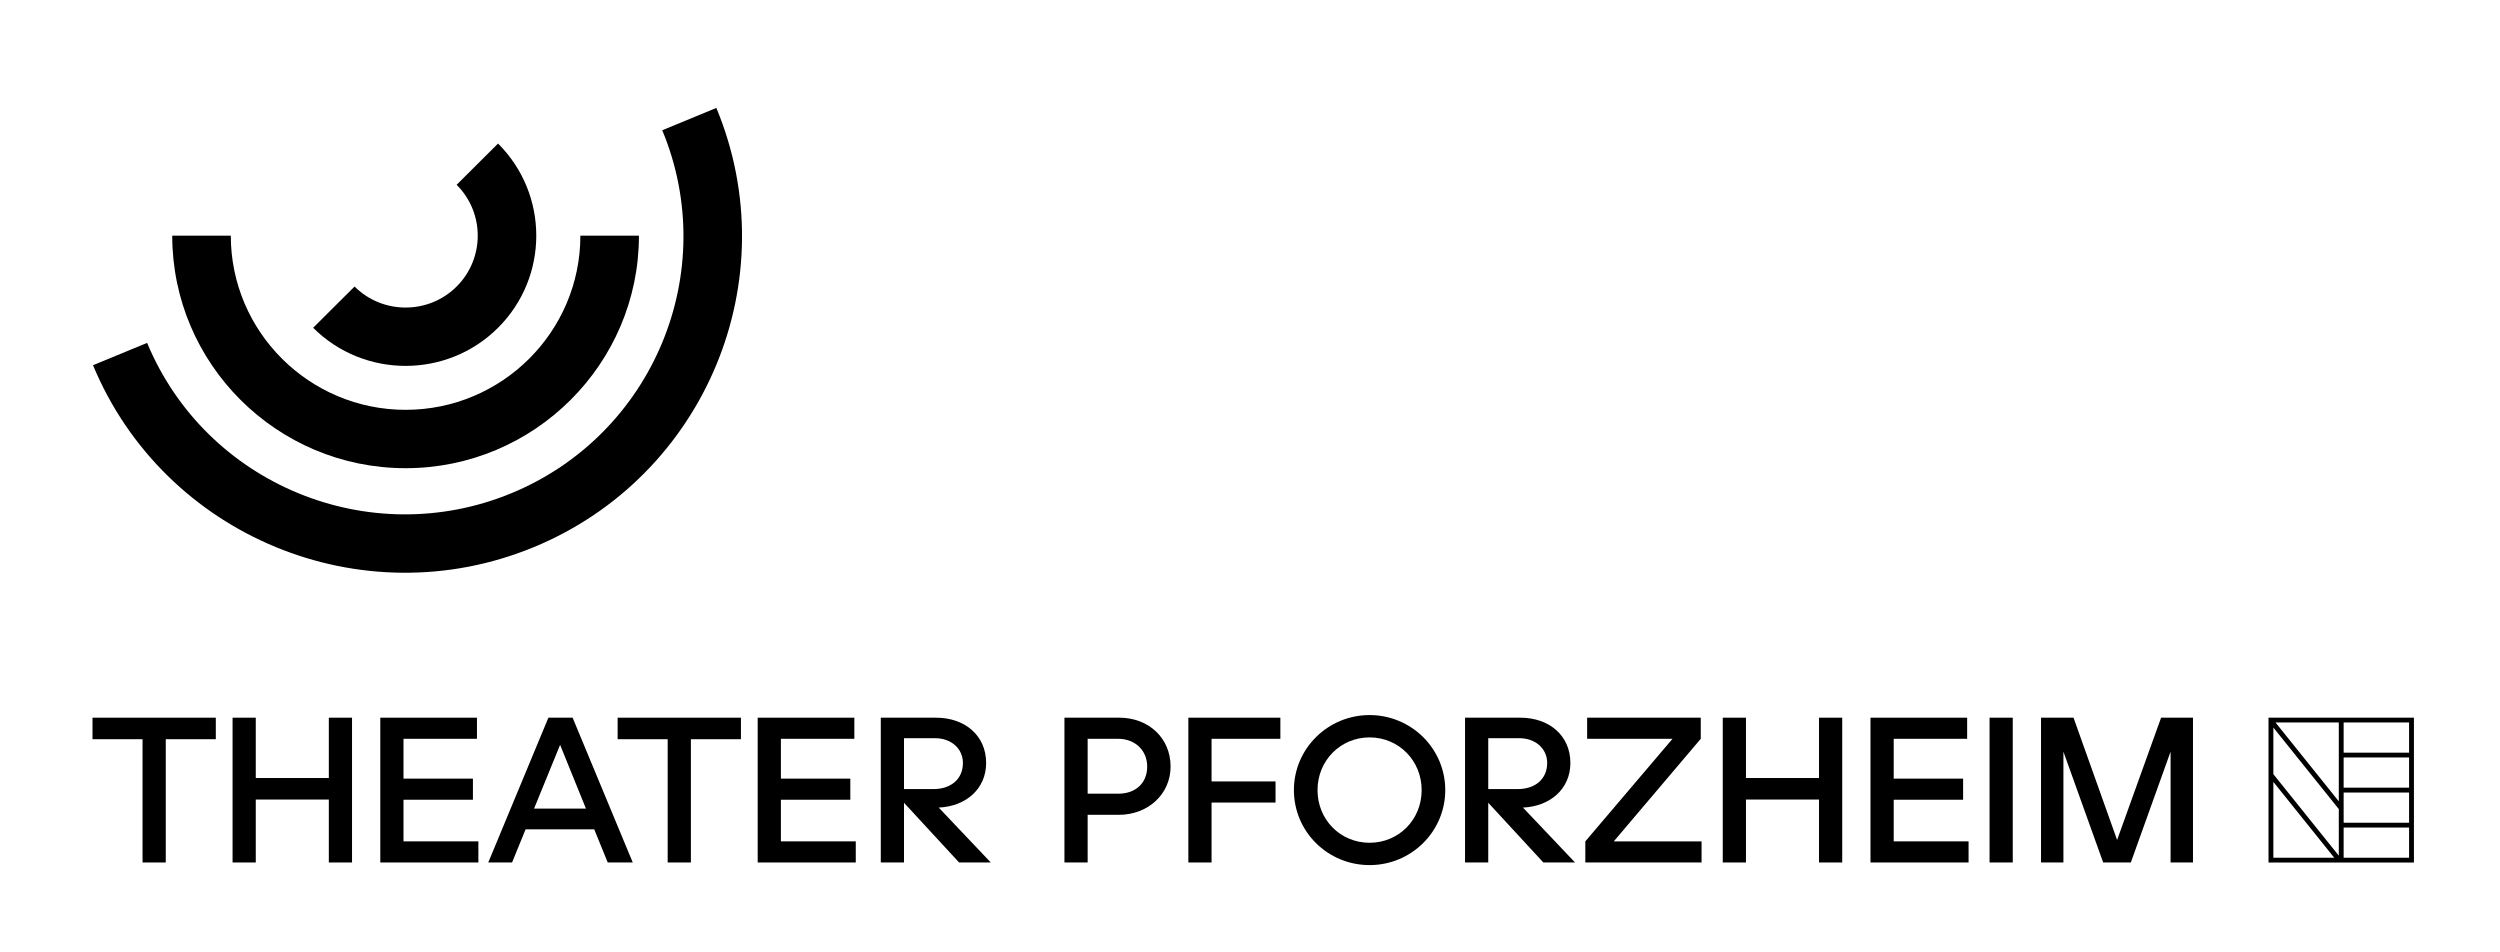 <?xml version="1.0" encoding="utf-8"?>
<!-- Generator: Adobe Illustrator 16.0.4, SVG Export Plug-In . SVG Version: 6.00 Build 0)  -->
<svg version="1.1" id="Ebene_1" xmlns="http://www.w3.org/2000/svg" xmlns:xlink="http://www.w3.org/1999/xlink" x="0px" y="0px"
	 width="841.89px" height="320.439px" viewBox="0 0 841.89 320.439" enable-background="new 0 0 841.89 320.439"
	 xml:space="preserve">
<g>
	<defs>
		<path id="SVGID_1_" d="M814.992,67.154"/>
	</defs>
	<clipPath id="SVGID_2_">
		<use xlink:href="#SVGID_1_"  overflow="visible"/>
	</clipPath>
</g>
<g>
	<defs>
		<path id="SVGID_3_" d="M814.992,67.154"/>
	</defs>
	<clipPath id="SVGID_4_">
		<use xlink:href="#SVGID_3_"  overflow="visible"/>
	</clipPath>
</g>
<g>
	<defs>
		<path id="SVGID_5_" d="M33.241,67.154"/>
	</defs>
	<clipPath id="SVGID_6_">
		<use xlink:href="#SVGID_5_"  overflow="visible"/>
	</clipPath>
</g>
<polygon points="31.153,241.686 31.153,248.933 48.005,248.933 48.005,290.445 55.821,290.445 55.821,248.933 72.675,248.933 
	72.675,241.686 "/>
<polygon points="78.318,241.686 86.133,241.686 86.133,262.001 110.734,262.001 110.734,241.686 118.549,241.686 118.549,290.445 
	110.734,290.445 110.734,269.249 86.133,269.249 86.133,290.445 78.318,290.445 "/>
<polygon points="128.067,241.686 160.618,241.686 160.618,248.795 135.881,248.795 135.881,262.206 159.259,262.206 
	159.259,269.315 135.881,269.315 135.881,283.335 161.094,283.335 161.094,290.445 128.067,290.445 "/>
<path d="M197.318,272.295l-8.699-21.468l-8.766,21.468H197.318z M184.677,241.686h8.155l20.252,48.758h-8.426l-4.553-11.172h-23.106
	l-4.554,11.172h-8.018L184.677,241.686z"/>
<polygon points="207.991,241.686 249.512,241.686 249.512,248.932 232.658,248.932 232.658,290.445 224.843,290.445 
	224.843,248.932 207.991,248.932 "/>
<polygon points="255.156,241.686 287.708,241.686 287.708,248.795 262.971,248.795 262.971,262.206 286.349,262.206 
	286.349,269.315 262.971,269.315 262.971,283.335 288.184,283.335 288.184,290.445 255.156,290.445 "/>
<path d="M314.349,265.727c5.912,0,9.923-3.388,9.923-8.805c0-4.742-3.875-8.33-9.378-8.33h-10.467v17.135H314.349z M296.611,241.686
	h18.622c9.719,0,16.854,6.027,16.854,15.236c0,8.805-6.864,14.628-15.97,15.035l17.531,18.486h-10.669l-18.552-20.111v20.111h-7.816
	V241.686z"/>
<path d="M376.602,267.284c5.709,0,9.719-3.454,9.719-9.142c0-5.417-4.01-9.348-9.856-9.348h-10.193v18.489H376.602z
	 M358.457,241.686h18.484c9.855,0,17.262,6.84,17.262,16.456c0,9.345-7.677,16.254-17.397,16.254h-10.534v16.049h-7.815V241.686z"/>
<polyline fill="none" points="812.904,36.343 31.153,36.343 31.153,291.325 812.904,291.325 812.904,36.343 "/>
<polygon points="400.186,241.686 431.172,241.686 431.172,248.795 408,248.795 408,263.153 429.543,263.153 429.543,270.263 
	408,270.263 408,290.445 400.186,290.445 "/>
<path d="M478.748,266.065c0-9.956-7.746-17.742-17.533-17.742c-9.786,0-17.532,7.786-17.532,17.742
	c0,10.021,7.746,17.741,17.532,17.741C471.002,283.806,478.748,276.086,478.748,266.065 M461.215,240.805
	c14.067,0,25.485,11.31,25.485,25.26c0,13.951-11.418,25.26-25.485,25.26s-25.484-11.24-25.484-25.26
	C435.73,252.115,447.147,240.805,461.215,240.805"/>
<path d="M511.099,265.727c5.914,0,9.923-3.388,9.923-8.805c0-4.742-3.874-8.33-9.38-8.33h-10.465v17.135H511.099z M493.361,241.686
	h18.621c9.72,0,16.854,6.027,16.854,15.236c0,8.805-6.863,14.628-15.97,15.035l17.532,18.486h-10.67l-18.553-20.111v20.111h-7.815
	V241.686z"/>
<polyline fill="none" points="812.904,36.343 31.153,36.343 31.153,291.325 812.904,291.325 812.904,36.343 "/>
<polygon points="533.866,283.335 563.226,248.795 534.479,248.795 534.479,241.686 572.739,241.686 572.739,248.795 
	543.449,283.335 573.011,283.335 573.011,290.444 533.866,290.444 "/>
<polygon points="580.148,241.686 587.964,241.686 587.964,262.001 612.564,262.001 612.564,241.686 620.379,241.686 
	620.379,290.445 612.564,290.445 612.564,269.249 587.964,269.249 587.964,290.445 580.148,290.445 "/>
<polygon points="629.898,241.686 662.451,241.686 662.451,248.795 637.714,248.795 637.714,262.206 661.092,262.206 
	661.092,269.315 637.714,269.315 637.714,283.335 662.926,283.335 662.926,290.445 629.898,290.445 "/>
<rect x="669.996" y="241.684" width="7.813" height="48.76"/>
<polygon points="687.325,241.686 698.269,241.686 712.946,282.86 727.761,241.686 738.499,241.686 738.499,290.445 730.954,290.445 
	730.954,253.13 717.567,290.445 708.257,290.445 694.869,253.13 694.869,290.445 687.325,290.445 "/>
<path d="M789.236,278.679h22.035v10.167h-22.035V278.679z M789.236,266.886h22.035v10.167h-22.035V266.886z M765.568,263.308
	l20.5,25.537h-20.5V263.308z M789.236,255.092h22.035v10.167h-22.035V255.092z M765.568,260.706V245.01l22.037,27.448v15.697
	L765.568,260.706z M766.287,243.301h21.318v26.556L766.287,243.301z M789.236,243.301h22.035v10.168h-22.035V243.301z
	 M763.935,290.472h48.97v-48.8h-48.97V290.472z"/>
<path d="M179.752,184.257c-57.872,23.888-124.457-3.594-148.431-61.27l18.223-7.52c19.809,47.661,74.836,70.375,122.662,50.632
	c47.827-19.738,70.62-74.578,50.81-122.235l18.219-7.521C265.207,94.016,237.625,160.368,179.752,184.257"/>
<path d="M136.584,157.668c-43.33,0-78.582-35.129-78.582-78.309h19.724c0,32.342,26.403,58.653,58.858,58.653
	c32.457,0,58.861-26.311,58.861-58.653h19.721C215.167,122.539,179.915,157.668,136.584,157.668"/>
<path d="M167.717,110.384c-17.168,17.11-45.097,17.11-62.265,0l13.947-13.895c9.475,9.442,24.895,9.442,34.374,0
	c9.476-9.447,9.476-24.815,0-34.256l13.943-13.896C184.886,65.444,184.886,93.276,167.717,110.384"/>
<polyline fill="none" points="31.153,36.343 31.153,291.325 812.904,291.325 812.904,36.343 31.153,36.343 "/>
</svg>
